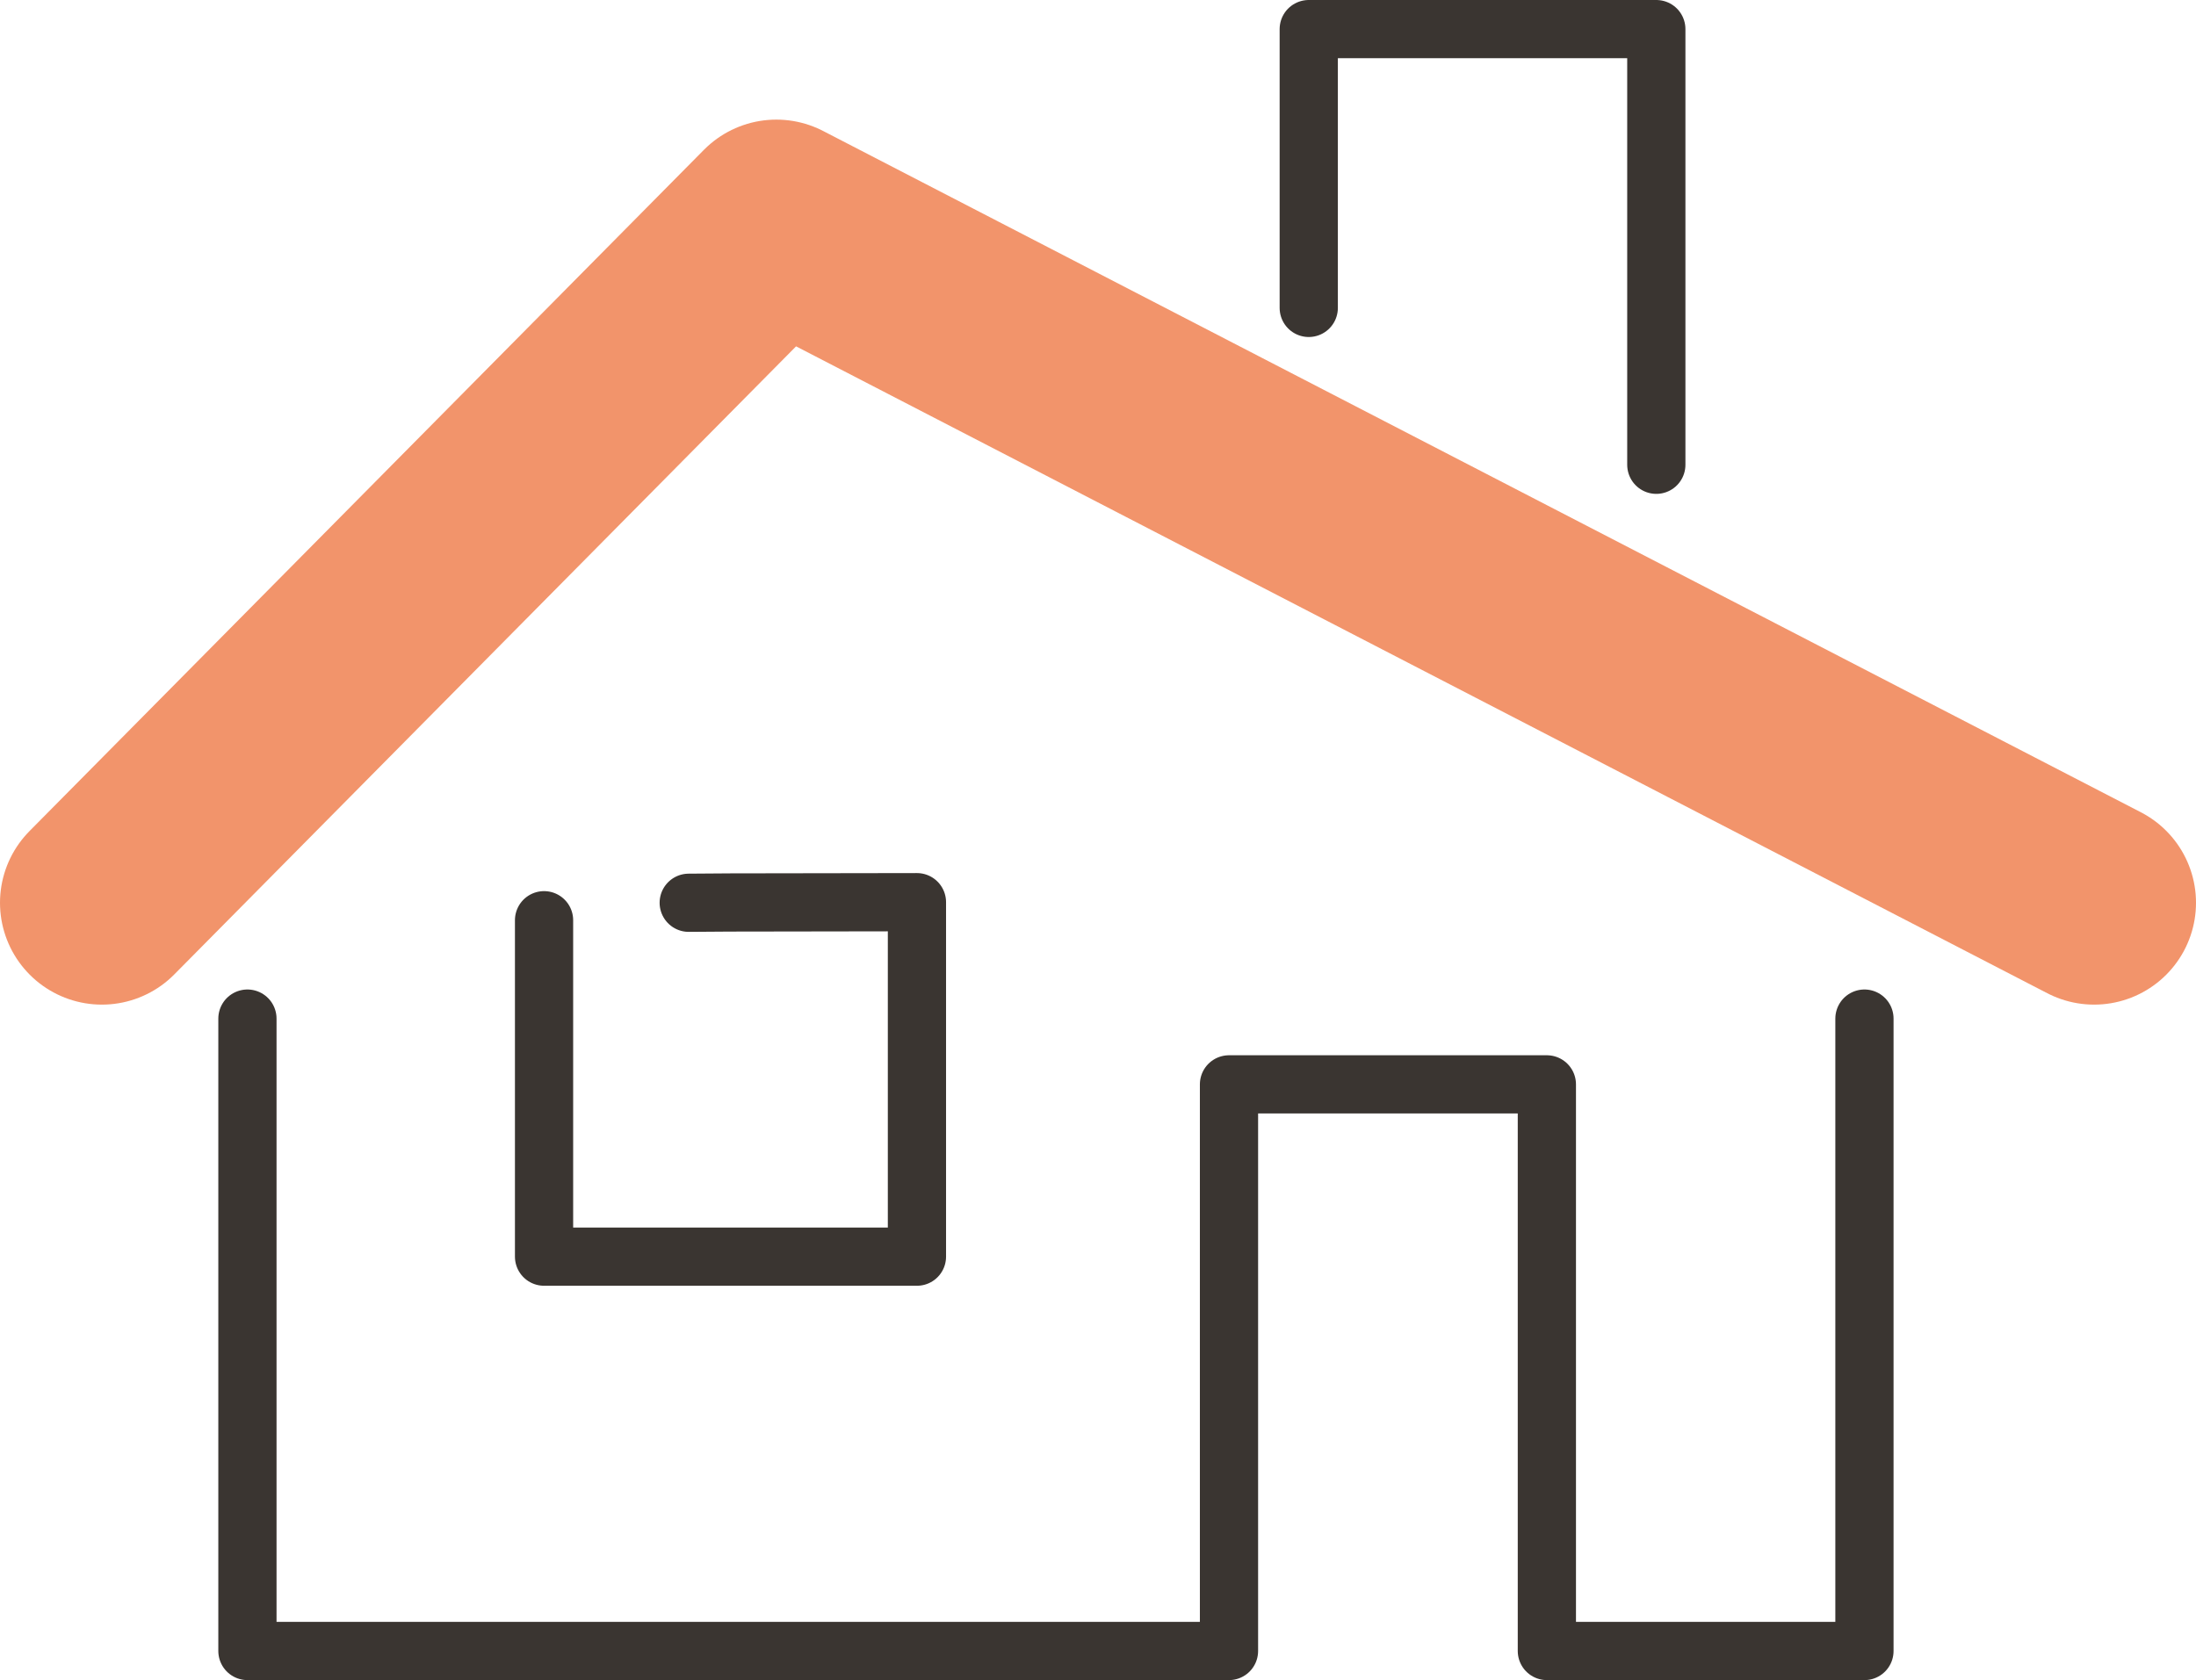 <?xml version="1.0" encoding="UTF-8"?><svg id="_イヤー_2" xmlns="http://www.w3.org/2000/svg" width="75.44" height="57.73" viewBox="0 0 75.44 57.73"><defs><style>.cls-1{stroke:#f2946b;stroke-width:7px;}.cls-1,.cls-2{fill:none;stroke-linecap:round;stroke-linejoin:round;}.cls-2{stroke:#3a3531;stroke-width:2px;}</style></defs><g id="_イヤー_1-2"><g><polyline class="cls-1" points="3.5 31.02 26.67 7.61 71.94 31.02"/><polyline class="cls-2" points="8.5 35 8.5 56.73 42.22 56.73 42.22 37.26 53.14 37.26 53.14 56.73 64.05 56.73 64.05 35"/><polyline class="cls-2" points="44.96 10.58 44.96 1 56.9 1 56.9 15.97"/><polyline class="cls-2" points="18.69 31.62 18.69 43.18 31.5 43.18 31.5 31 25.09 31.01 23.66 31.02"/></g></g></svg>